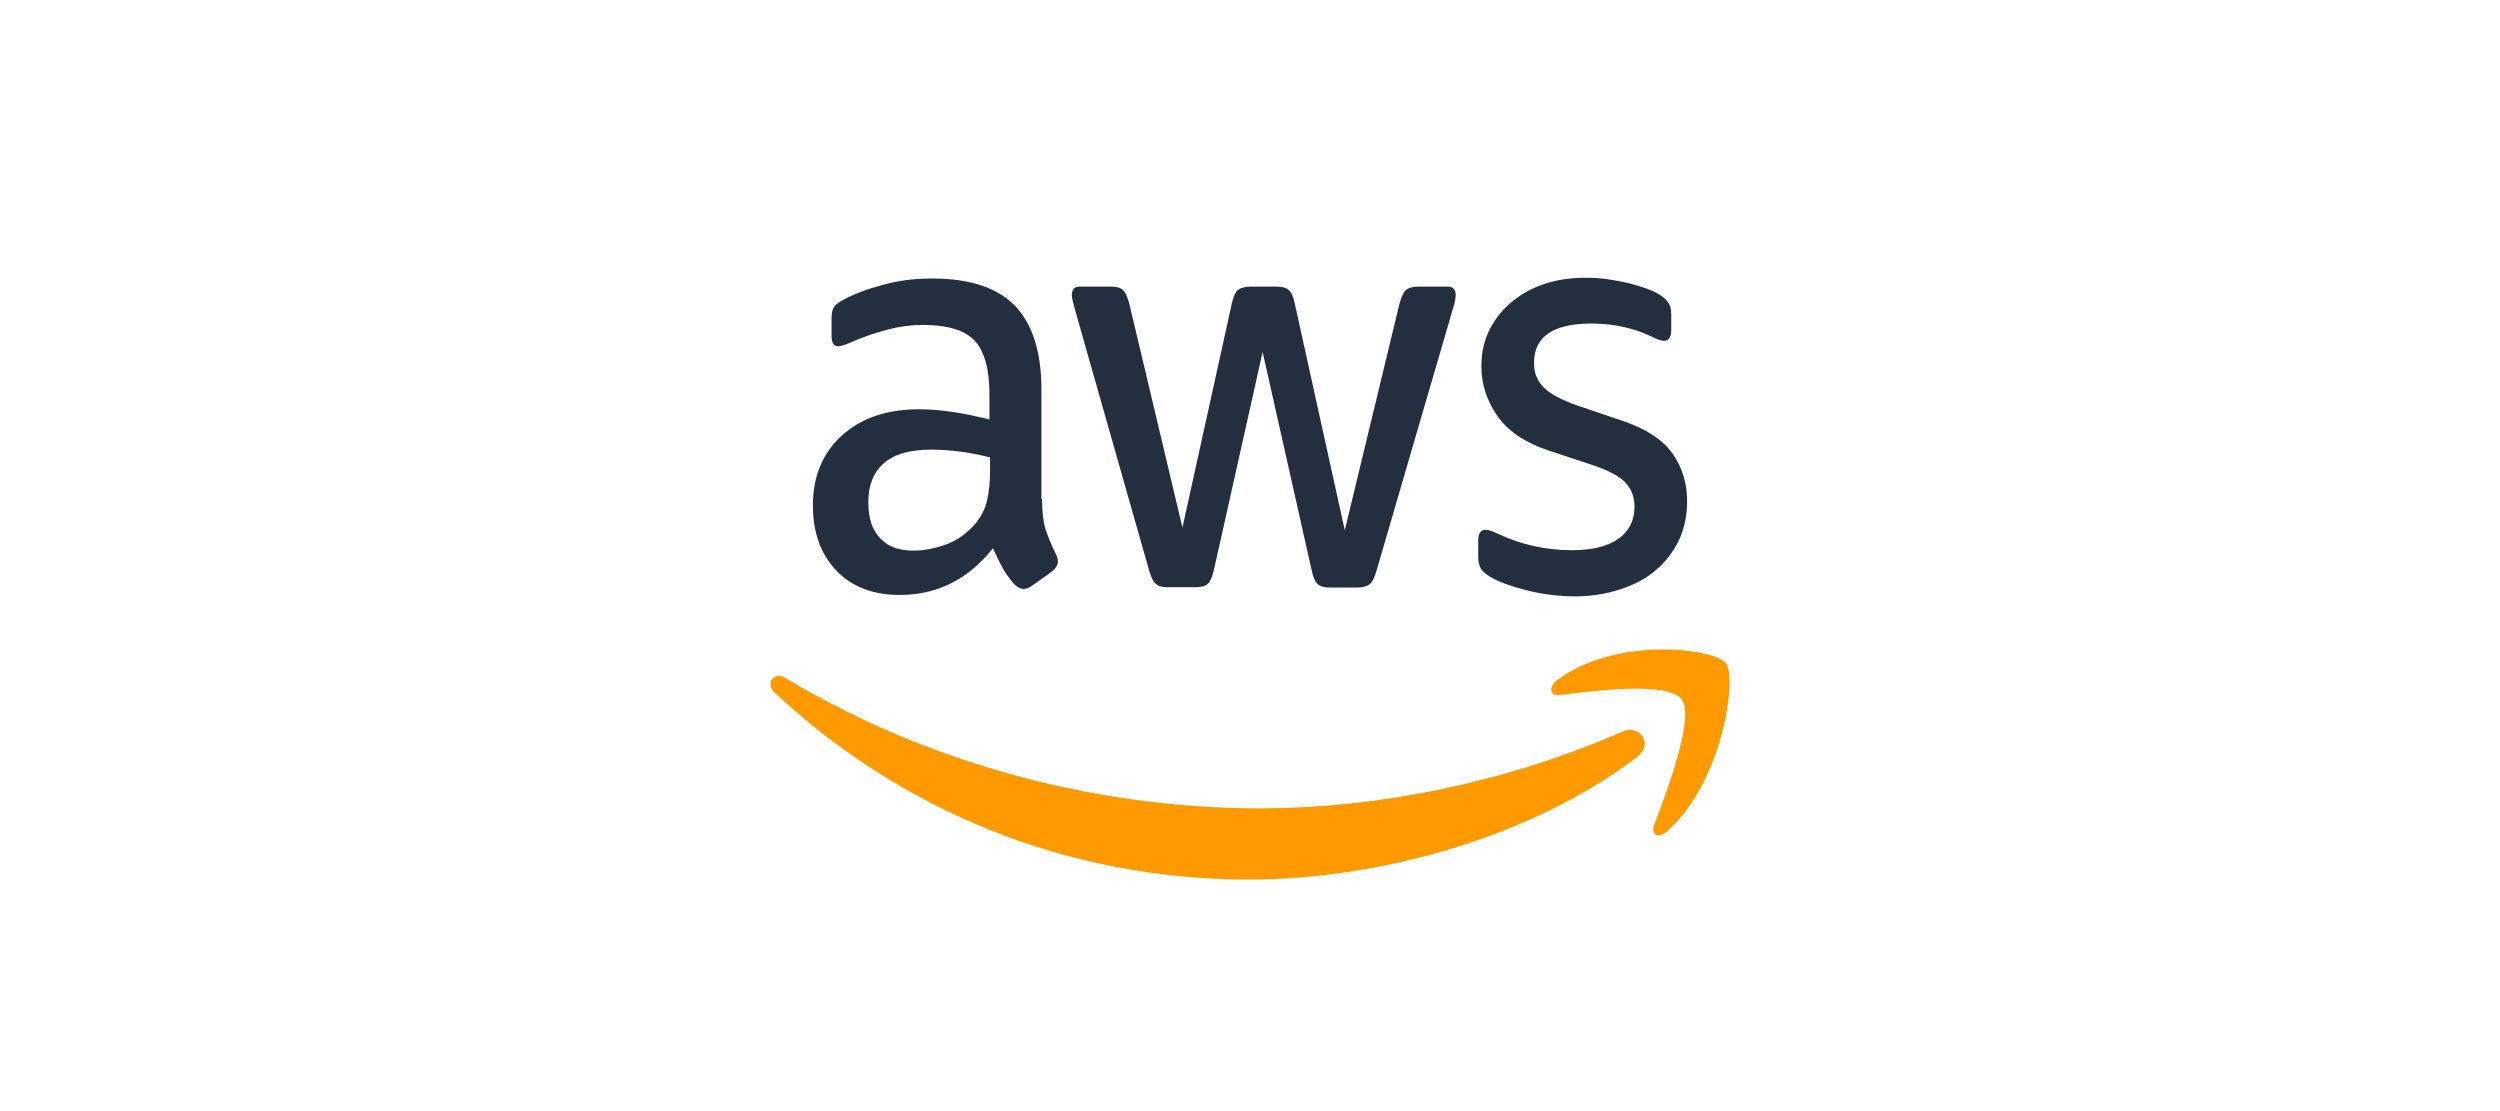 <svg width="216" height="96" viewBox="0 0 216 96" fill="none" xmlns="http://www.w3.org/2000/svg">
<path d="M90.034 43.122C90.034 44.207 90.143 45.084 90.334 45.728C90.555 46.372 90.828 47.073 91.21 47.837C91.348 48.073 91.401 48.306 91.401 48.51C91.401 48.802 91.236 49.095 90.881 49.387L89.155 50.616C88.907 50.792 88.66 50.88 88.443 50.88C88.17 50.88 87.896 50.732 87.623 50.472C87.241 50.032 86.911 49.563 86.638 49.095C86.365 48.598 86.091 48.042 85.788 47.366C83.653 50.06 80.969 51.405 77.737 51.405C75.438 51.405 73.603 50.701 72.259 49.295C70.919 47.89 70.233 46.017 70.233 43.675C70.233 41.185 71.054 39.167 72.727 37.642C74.4 36.117 76.617 35.36 79.437 35.36C80.369 35.36 81.328 35.448 82.339 35.596C83.354 35.744 84.395 35.976 85.488 36.24V34.103C85.488 31.877 85.05 30.328 84.2 29.419C83.324 28.51 81.845 28.074 79.737 28.074C78.778 28.074 77.793 28.19 76.779 28.454C75.764 28.718 74.779 29.039 73.821 29.451C73.382 29.655 73.053 29.771 72.862 29.831C72.671 29.891 72.533 29.919 72.424 29.919C72.042 29.919 71.847 29.627 71.847 29.01V27.577C71.847 27.109 71.903 26.756 72.039 26.552C72.177 26.348 72.421 26.144 72.806 25.936C73.765 25.408 74.914 24.971 76.258 24.619C77.599 24.238 79.022 24.062 80.531 24.062C83.788 24.062 86.173 24.851 87.705 26.433C89.211 28.014 89.978 30.416 89.978 33.634V43.122H90.034ZM78.913 47.573C79.816 47.573 80.748 47.397 81.733 47.045C82.718 46.693 83.594 46.048 84.335 45.172C84.773 44.615 85.103 43.999 85.268 43.298C85.432 42.594 85.541 41.745 85.541 40.752V39.523C84.747 39.319 83.897 39.142 83.021 39.026C82.145 38.91 81.295 38.85 80.445 38.85C78.61 38.85 77.269 39.23 76.364 40.023C75.461 40.812 75.023 41.925 75.023 43.389C75.023 44.767 75.352 45.791 76.038 46.492C76.696 47.221 77.655 47.573 78.913 47.573ZM100.905 50.736C100.41 50.736 100.084 50.648 99.864 50.444C99.643 50.267 99.452 49.859 99.287 49.303L92.854 26.669C92.689 26.084 92.607 25.703 92.607 25.496C92.607 25.027 92.828 24.763 93.266 24.763H95.947C96.467 24.763 96.823 24.851 97.014 25.055C97.235 25.232 97.396 25.64 97.561 26.197L102.163 45.58L106.435 26.197C106.574 25.612 106.735 25.232 106.956 25.055C107.176 24.88 107.559 24.763 108.053 24.763H110.243C110.764 24.763 111.119 24.851 111.34 25.055C111.561 25.232 111.752 25.64 111.861 26.197L116.189 45.812L120.926 26.197C121.091 25.612 121.282 25.232 121.473 25.055C121.693 24.88 122.049 24.763 122.54 24.763H125.086C125.524 24.763 125.772 24.999 125.772 25.496C125.772 25.644 125.745 25.788 125.716 25.964C125.689 26.14 125.633 26.373 125.524 26.697L118.923 49.331C118.758 49.915 118.567 50.296 118.347 50.472C118.126 50.648 117.77 50.764 117.306 50.764H114.954C114.433 50.764 114.078 50.676 113.857 50.472C113.636 50.267 113.445 49.887 113.336 49.299L109.09 30.416L104.874 49.271C104.736 49.855 104.574 50.236 104.353 50.444C104.133 50.648 103.751 50.736 103.257 50.736H100.905ZM136.098 51.525C134.675 51.525 133.249 51.349 131.882 50.996C130.512 50.644 129.444 50.264 128.733 49.824C128.295 49.56 127.995 49.267 127.883 49.003C127.774 48.739 127.718 48.447 127.718 48.183V46.689C127.718 46.073 127.939 45.781 128.347 45.781C128.512 45.781 128.677 45.809 128.842 45.869C129.006 45.929 129.253 46.045 129.527 46.161C130.459 46.601 131.47 46.95 132.541 47.186C133.638 47.422 134.705 47.538 135.799 47.538C137.525 47.538 138.865 47.218 139.798 46.573C140.73 45.929 141.221 44.992 141.221 43.791C141.221 42.971 140.974 42.298 140.483 41.741C139.989 41.185 139.06 40.688 137.716 40.22L133.743 38.903C131.744 38.23 130.265 37.234 129.362 35.916C128.459 34.627 127.992 33.194 127.992 31.669C127.992 30.44 128.239 29.355 128.73 28.419C129.22 27.482 129.879 26.661 130.703 26.017C131.523 25.344 132.455 24.844 133.552 24.496C134.649 24.143 135.799 23.999 137.004 23.999C137.607 23.999 138.236 24.027 138.839 24.115C139.468 24.203 140.045 24.32 140.618 24.436C141.165 24.584 141.685 24.728 142.179 24.904C142.673 25.08 143.056 25.256 143.329 25.432C143.711 25.668 143.988 25.901 144.149 26.165C144.314 26.401 144.396 26.721 144.396 27.13V28.51C144.396 29.127 144.176 29.447 143.767 29.447C143.546 29.447 143.191 29.331 142.726 29.095C141.165 28.334 139.412 27.954 137.469 27.954C135.907 27.954 134.675 28.218 133.826 28.774C132.976 29.331 132.538 30.18 132.538 31.381C132.538 32.201 132.811 32.902 133.358 33.458C133.905 34.015 134.919 34.571 136.372 35.068L140.262 36.385C142.235 37.057 143.658 37.994 144.508 39.195C145.358 40.396 145.767 41.773 145.767 43.294C145.767 44.552 145.52 45.696 145.055 46.689C144.561 47.686 143.905 48.563 143.056 49.267C142.206 50 141.194 50.525 140.015 50.908C138.78 51.32 137.495 51.525 136.098 51.525Z" fill="#232F3E"/>
<path d="M141.443 65.399C132.382 72.317 119.215 75.992 107.895 75.992C92.028 75.992 77.732 69.927 66.935 59.847C66.08 59.049 66.852 57.967 67.872 58.593C79.551 65.597 93.956 69.841 108.859 69.841C118.914 69.841 129.956 67.676 140.121 63.234C141.635 62.522 142.931 64.258 141.443 65.399Z" fill="#FF9900"/>
<path d="M145.299 60.425C144.152 58.863 137.701 59.673 134.776 60.049C133.901 60.164 133.763 59.353 134.555 58.748C139.694 54.931 148.139 56.027 149.122 57.301C150.105 58.602 148.849 67.54 144.04 71.823C143.303 72.487 142.59 72.139 142.919 71.273C144.013 68.406 146.446 61.956 145.299 60.425Z" fill="#FF9900"/>
</svg>
